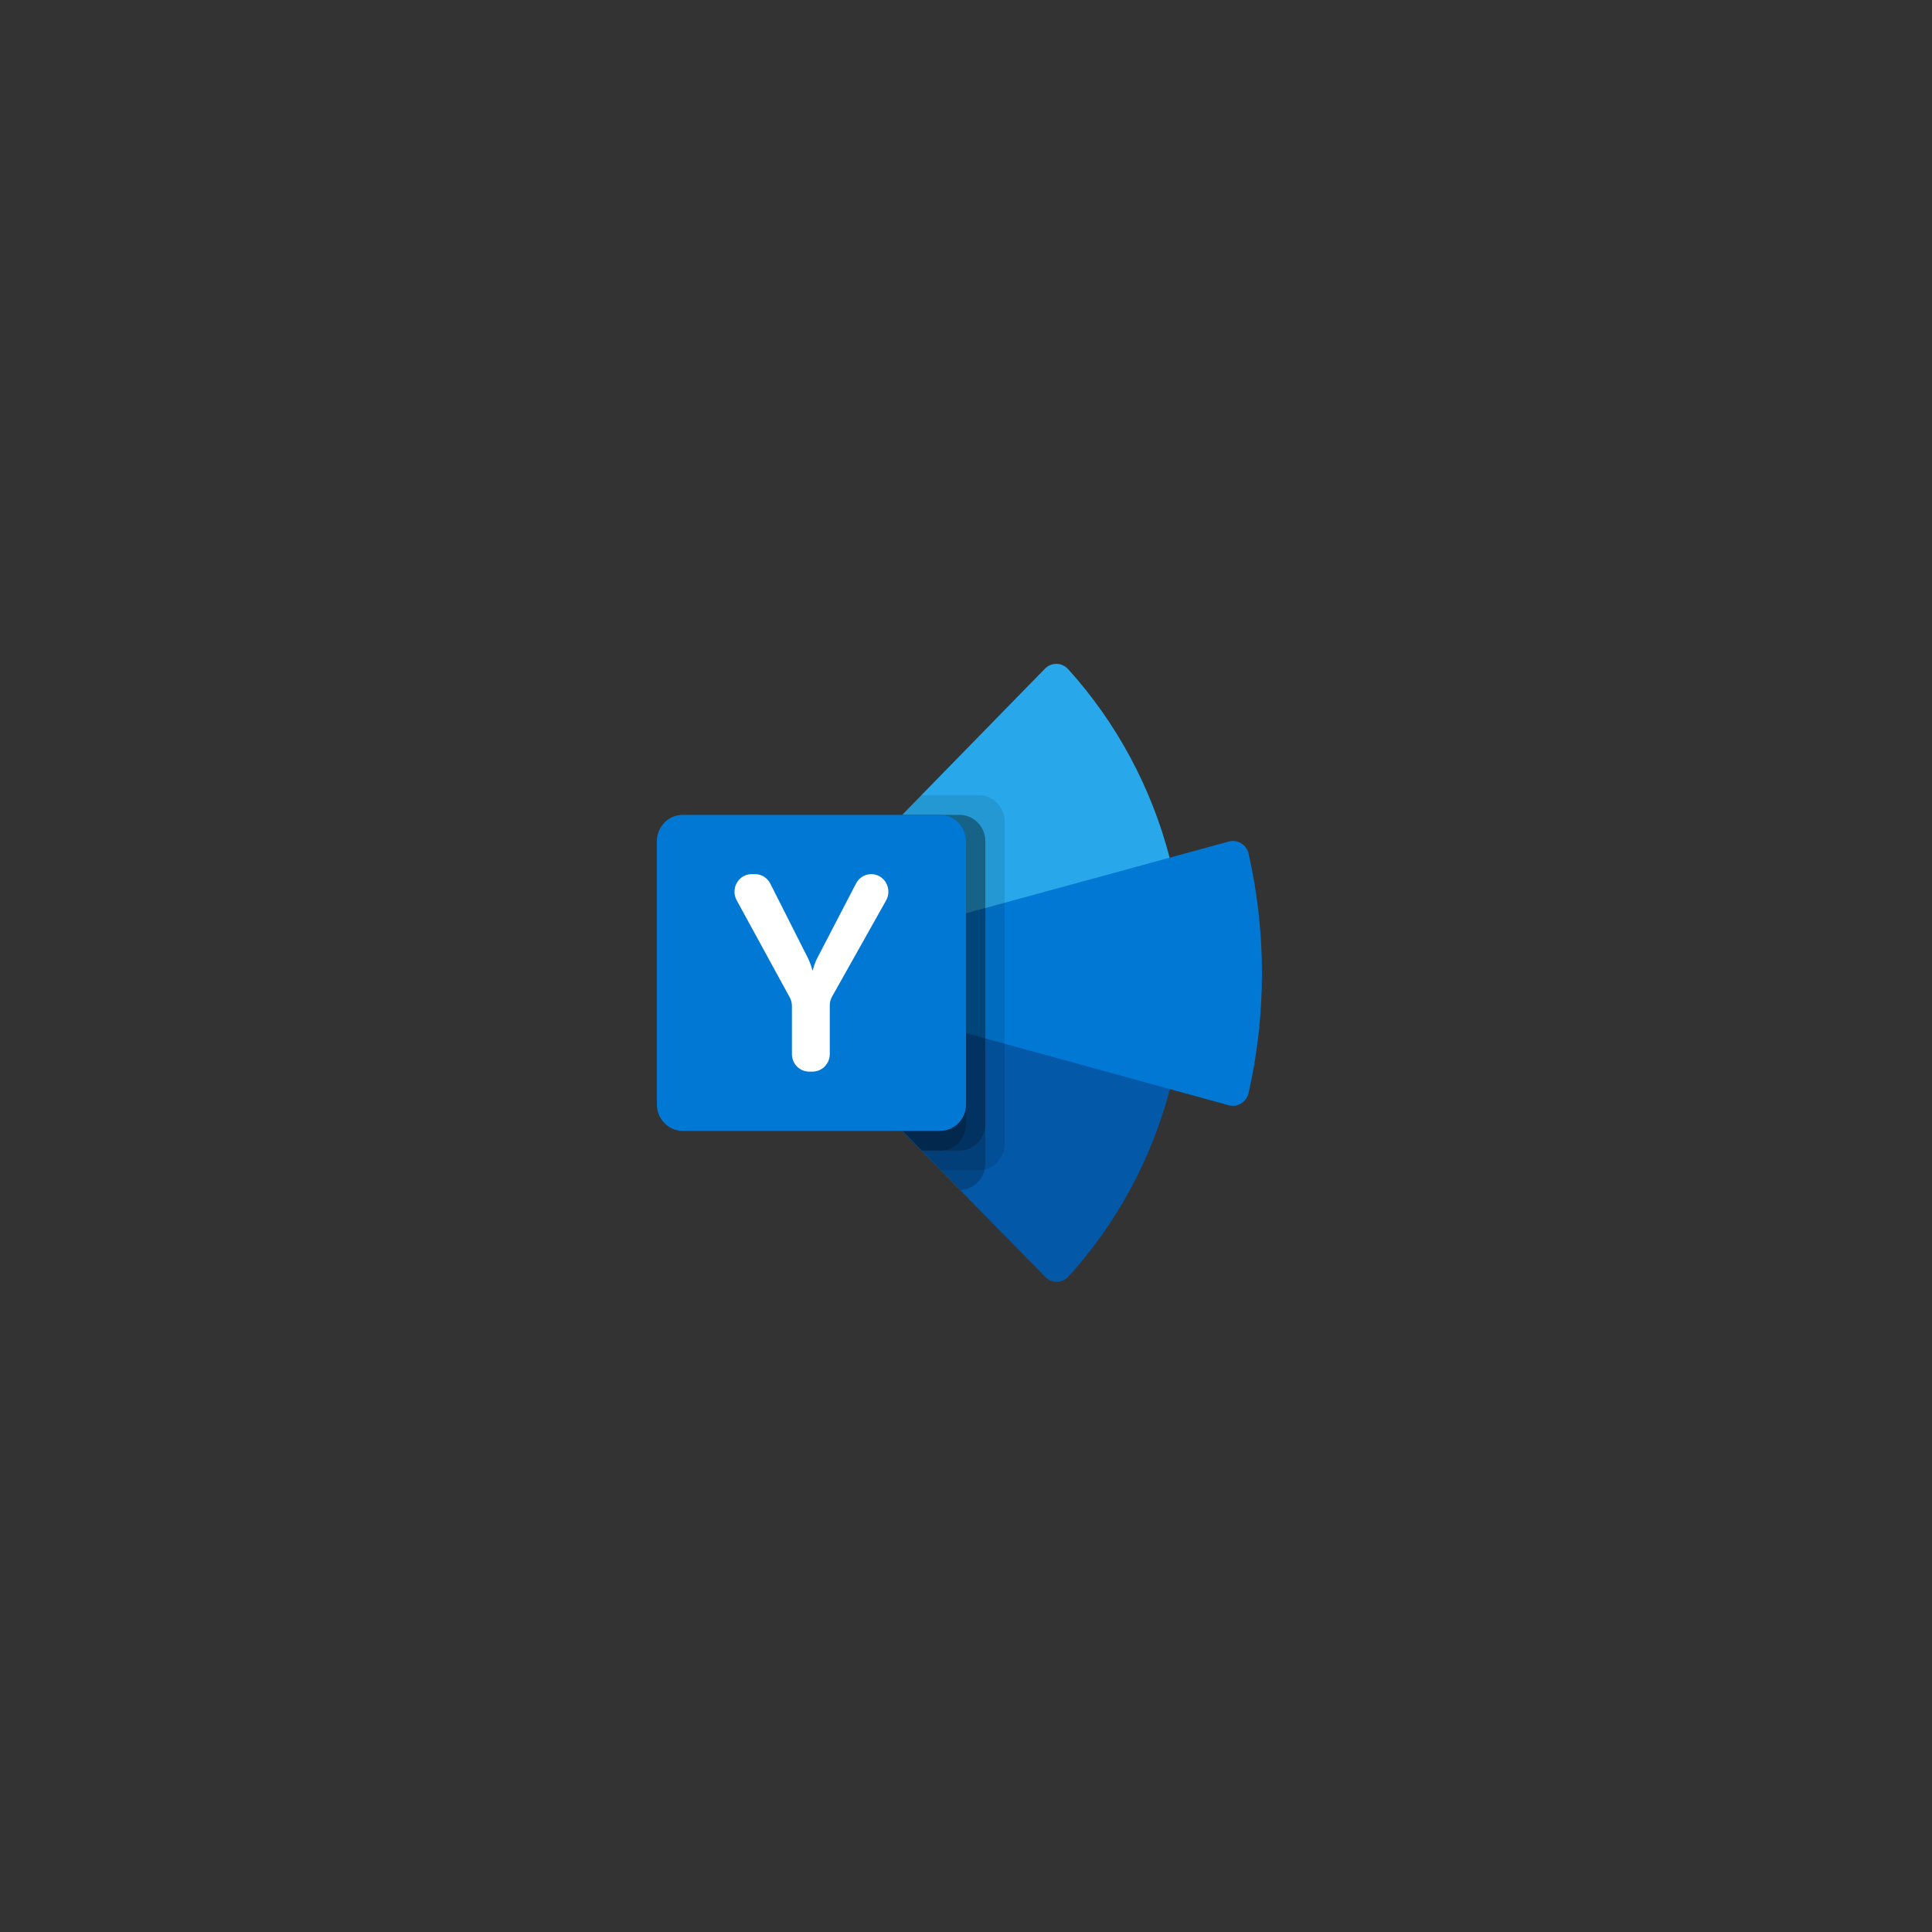 <svg width="100" height="100" viewBox="0 0 100 100" fill="none" xmlns="http://www.w3.org/2000/svg">
<rect x="0" y="0" width="100" height="100" fill="#333333" stroke="none"/>
<g clip-path="url(#clip0_20_1217)">
<path d="M45.55 43.932C45.489 43.866 45.45 43.781 45.44 43.69C45.43 43.599 45.449 43.507 45.493 43.428C45.511 43.397 45.532 43.368 45.557 43.343L54.085 34.612C54.164 34.531 54.259 34.467 54.363 34.424C54.467 34.381 54.579 34.36 54.691 34.362C54.804 34.365 54.914 34.39 55.017 34.437C55.119 34.484 55.211 34.552 55.288 34.636C57.79 37.403 59.593 40.752 60.54 44.393L55.378 50.355L47.701 47.898C47.309 46.417 46.571 45.056 45.55 43.932Z" fill="#28A8EA"/>
<path d="M64.627 44.183C64.602 44.072 64.554 43.968 64.489 43.876C64.423 43.784 64.339 43.707 64.244 43.648C64.148 43.59 64.042 43.552 63.932 43.536C63.821 43.521 63.709 43.528 63.602 43.557L47.7 47.899C48.123 49.518 48.124 51.222 47.703 52.841L53.006 59.594L60.555 56.372L63.597 57.208C63.705 57.238 63.817 57.245 63.928 57.23C64.038 57.214 64.144 57.176 64.24 57.118C64.336 57.06 64.419 56.982 64.485 56.891C64.551 56.799 64.598 56.694 64.624 56.584C65.55 52.504 65.551 48.263 64.627 44.183Z" fill="#0078D4"/>
<path d="M47.703 52.841C47.316 54.317 46.586 55.676 45.573 56.801C45.498 56.882 45.456 56.989 45.457 57.101C45.458 57.212 45.502 57.319 45.58 57.398L54.105 66.099C54.184 66.18 54.278 66.243 54.382 66.286C54.486 66.329 54.597 66.35 54.709 66.348C54.821 66.345 54.932 66.32 55.034 66.273C55.136 66.227 55.228 66.159 55.304 66.075C57.801 63.326 59.603 59.995 60.555 56.372L47.703 52.841Z" fill="#0358A7"/>
<path opacity="0.1" d="M52 59.214V42.518C51.999 42.157 51.858 41.811 51.608 41.556C51.358 41.3 51.02 41.156 50.667 41.155H47.673L45.557 43.322C45.532 43.347 45.511 43.376 45.493 43.407C45.449 43.486 45.43 43.578 45.44 43.668C45.45 43.759 45.489 43.844 45.55 43.911C46.571 45.035 47.309 46.396 47.701 47.876L47.704 47.876L47.7 47.878C48.123 49.496 48.124 51.2 47.703 52.819C47.593 53.241 47.454 53.653 47.288 54.055C46.874 55.057 46.294 55.979 45.573 56.78C45.498 56.86 45.456 56.968 45.457 57.079C45.458 57.191 45.502 57.297 45.58 57.376L48.715 60.577H50.667C51.02 60.576 51.358 60.432 51.608 60.176C51.858 59.921 51.999 59.575 52 59.214Z" fill="black"/>
<path opacity="0.2" d="M51 60.236V43.54C50.999 43.179 50.858 42.833 50.608 42.578C50.358 42.322 50.02 42.178 49.667 42.178H46.674L45.557 43.322C45.532 43.347 45.511 43.376 45.493 43.407C45.449 43.486 45.43 43.578 45.44 43.668C45.45 43.759 45.489 43.844 45.55 43.911C46.571 45.035 47.309 46.396 47.701 47.876L47.704 47.876L47.7 47.878C48.123 49.496 48.124 51.2 47.703 52.819C47.593 53.24 47.454 53.653 47.288 54.055C46.874 55.057 46.294 55.979 45.573 56.78C45.498 56.86 45.456 56.968 45.457 57.079C45.458 57.191 45.502 57.297 45.58 57.376L49.716 61.598C50.06 61.584 50.386 61.434 50.625 61.181C50.865 60.927 50.999 60.589 51 60.236Z" fill="black"/>
<path opacity="0.2" d="M51 58.192V43.54C50.999 43.179 50.858 42.833 50.608 42.578C50.358 42.322 50.02 42.178 49.667 42.178H46.674L45.557 43.322C45.532 43.347 45.511 43.376 45.493 43.407C45.449 43.486 45.43 43.578 45.44 43.668C45.45 43.759 45.489 43.844 45.55 43.911C46.571 45.035 47.309 46.396 47.701 47.876L47.704 47.876L47.7 47.878C48.123 49.496 48.124 51.2 47.703 52.819C47.593 53.24 47.454 53.653 47.288 54.055C46.874 55.057 46.294 55.979 45.573 56.78C45.498 56.86 45.456 56.968 45.457 57.079C45.458 57.191 45.502 57.297 45.58 57.376L47.714 59.555H49.667C50.02 59.554 50.358 59.41 50.608 59.154C50.858 58.899 50.999 58.553 51 58.192Z" fill="black"/>
<path opacity="0.2" d="M50 58.192V43.54C49.999 43.179 49.858 42.833 49.608 42.578C49.358 42.322 49.02 42.178 48.667 42.178H46.674L45.557 43.322C45.532 43.347 45.511 43.376 45.493 43.407C45.449 43.486 45.43 43.578 45.44 43.668C45.45 43.759 45.489 43.844 45.55 43.911C46.571 45.035 47.309 46.396 47.701 47.876L47.704 47.876L47.7 47.878C48.123 49.496 48.124 51.2 47.703 52.819C47.593 53.24 47.454 53.653 47.288 54.055C46.874 55.057 46.294 55.979 45.573 56.78C45.498 56.86 45.456 56.968 45.457 57.079C45.458 57.191 45.502 57.297 45.58 57.376L47.714 59.555H48.667C49.02 59.554 49.358 59.41 49.608 59.154C49.858 58.899 49.999 58.553 50 58.192Z" fill="black"/>
<path d="M35.333 42.178H48.667C49.02 42.178 49.359 42.321 49.609 42.577C49.859 42.832 50 43.179 50 43.54V57.17C50 57.531 49.859 57.878 49.609 58.133C49.359 58.389 49.02 58.532 48.667 58.532H35.333C34.98 58.532 34.641 58.389 34.391 58.133C34.141 57.878 34 57.531 34 57.17V43.54C34 43.179 34.141 42.832 34.391 42.577C34.641 42.321 34.98 42.178 35.333 42.178Z" fill="#0078D4"/>
<path d="M41.826 49.606C41.919 49.803 41.994 50.008 42.049 50.22H42.07C42.12 50.013 42.193 49.812 42.286 49.621L44.309 45.727C44.385 45.581 44.498 45.459 44.636 45.374C44.774 45.289 44.933 45.244 45.094 45.244C45.25 45.244 45.403 45.286 45.538 45.366C45.673 45.445 45.786 45.56 45.864 45.698C45.942 45.836 45.983 45.992 45.983 46.152C45.984 46.311 45.943 46.468 45.865 46.606L43.067 51.585C42.989 51.722 42.949 51.879 42.949 52.037V54.557C42.949 54.798 42.855 55.029 42.688 55.2C42.521 55.37 42.295 55.466 42.059 55.466H41.878C41.761 55.466 41.646 55.442 41.538 55.397C41.43 55.351 41.332 55.284 41.249 55.2C41.167 55.115 41.101 55.015 41.057 54.905C41.012 54.794 40.989 54.676 40.989 54.557V52.067C40.989 51.912 40.95 51.759 40.876 51.624L38.129 46.596C38.054 46.458 38.015 46.302 38.017 46.143C38.018 45.985 38.06 45.83 38.139 45.693C38.217 45.556 38.329 45.443 38.464 45.364C38.599 45.285 38.751 45.244 38.906 45.244H39.081C39.244 45.244 39.404 45.29 39.543 45.377C39.683 45.464 39.796 45.588 39.871 45.736L41.826 49.606Z" fill="white"/>
</g>
<defs>
<clipPath id="clip0_20_1217">
<rect width="32" height="32.71" fill="white" transform="translate(34 34)"/>
</clipPath>
</defs>
</svg>
